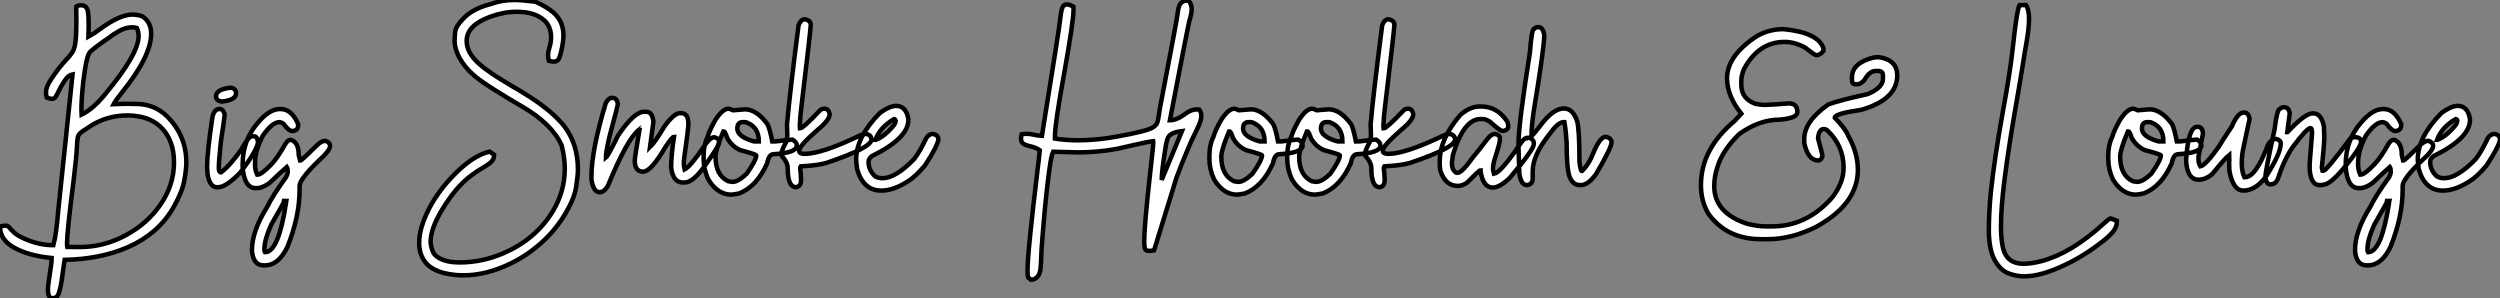 <?xml version="1.0" standalone="no"?>
<svg xmlns="http://www.w3.org/2000/svg" viewBox="-8.45 -41.37 555.88 66.31"><rect x="-8.45" y="-41.37" width="555.88" height="66.31" fill="#808080" stroke="none"/><path d="M3.23 24.94L3.23 24.94Q2.21 24.94 2.21 23.02L2.21 23.02Q2.21 22.09 2.63 19.50L2.63 19.50Q3.04 17.04 3.04 16.00L3.04 16.00Q-2.30 15.48-5.58 13.54L-5.58 13.54Q-8.45 11.81-8.45 9.00L-8.45 9.00Q-7.63 8.80-7.25 8.80L-7.25 8.80Q-6.84 8.80-6.62 8.97L-6.62 8.97Q-6.51 9.08-5.67 9.99Q-4.84 10.91-3.14 11.65L-3.14 11.65Q0.16 13.15 3.42 13.15L3.42 13.15Q4.07 10.80 4.51 5.36L4.51 5.36L7.68-24.83Q6.89-24.69 6.29-23.91Q5.69-23.13 5.06-22.01L5.06-22.01Q4.59-21.16 4.36-20.64Q4.13-20.13 3.87-19.76Q3.61-19.39 3.06-19.39L3.06-19.39Q2.63-19.39 1.94-19.69L1.94-19.69Q1.78-20.32 1.78-20.86L1.78-20.86Q1.78-22.09 2.98-23.84L2.98-23.84Q4.70-26.44 6.37-28.19L6.37-28.19Q7.11-28.96 7.56-29.63Q8.01-30.30 8.23-31.39L8.23-31.39Q8.53-32.89 8.53-36.83L8.53-36.83L8.50-39.89Q8.86-40.20 9.60-40.20L9.60-40.20Q10.86-40.20 11.10-38.77L11.10-38.77Q11.27-37.84 11.27-35.85L11.27-35.85L11.21-33.22Q12.58-33.96 13.86-34.95L13.86-34.95Q18.21-38.14 21.05-38.14L21.05-38.14Q21.63-38.14 22.64-37.93Q23.65-37.71 24.47-36.48L24.47-36.48Q25.16-35.44 25.16-33.88L25.16-33.88Q25.16-28.85 18.62-20.75L18.62-20.75Q17.28-19.09 16.82-18.21L16.82-18.21Q18.51-18.29 20.02-18.29L20.02-18.29Q21.03-18.29 22.45-18.24L22.45-18.24Q26.03-18.05 28.63-15.56L28.63-15.56Q32.98-11.29 32.98-5.20L32.98-5.20Q32.98-3.80 32.54-1.30Q32.10 1.20 30.21 4.59L30.21 4.59Q28.46 7.68 25.88 9.91Q23.30 12.14 20.08 13.55Q16.87 14.96 13.28 15.65Q9.68 16.35 5.91 16.41L5.91 16.41Q5.77 17.17 5.63 18.38L5.63 18.38Q5.47 19.71 5.25 21.11Q5.03 22.50 4.72 23.54Q4.40 24.58 3.96 24.76Q3.53 24.94 3.23 24.94ZM6.51 13.54L9.54 13.56Q14.71 13.51 19.47 10.96Q24.23 8.42 27.13 4.27L27.13 4.27Q30.24-0.16 30.24-5.22L30.24-5.22Q30.24-7.79 29.53-9.65L29.53-9.65Q28.19-13.23 24.88-14.74L24.88-14.74Q22.70-15.70 19.91-15.70L19.91-15.70Q15.26-15.70 11.59-13.29L11.59-13.29L10.69-12.69Q9.76-12.14 9.37-11.76Q8.97-11.38 8.85-10.80Q8.72-10.23 8.67-9.02L8.67-9.02Q8.61-6.95 7.90-1.09L7.90-1.09Q6.45 10.25 6.45 12.71L6.45 12.71Q6.45 13.26 6.51 13.54L6.51 13.54ZM9.68-15.89L9.68-15.89Q12.14-17.04 14.85-20.32L14.85-20.32Q22.37-29.34 22.37-33.33L22.37-33.33Q22.37-34.32 21.96-35.16L21.96-35.16Q21.41-35.30 20.89-35.30L20.89-35.30Q19.44-35.30 17.91-34.40L17.91-34.40Q16.49-33.58 16.16-33.25L16.16-33.25Q12.69-30.90 11.54-29.80L11.54-29.80Q10.72-28.77 10.09-23.35L10.09-23.35Q9.65-19.52 9.65-16.95L9.65-16.95Q9.65-16.32 9.68-15.89ZM42.55-21.85L42.93-21.85Q43.59-21.85 44.02-21.03L44.02-21.03L44.02-20.59Q44.02-19.17 41.07-18.81L41.07-18.81L40.77-18.81Q39.59-18.98 39.59-19.99L39.59-19.99Q39.59-21.41 42.55-21.85L42.55-21.85ZM40.20 0.25L39.84 0.27Q38.14 0.27 37.68-2.76L37.68-2.76Q37.60-4.02 37.60-4.38L37.60-4.38Q37.60-7.41 38.80-15.42L38.80-15.42Q39.21-17.14 40.39-17.14L40.39-17.14Q41.15-17.14 41.51-15.97L41.51-15.97L41.51-15.94Q41.51-15.45 40.66-9.84L40.66-9.84Q40.20-5.50 40.20-4.05L40.20-4.05Q40.20-3.04 40.66-3.04L40.66-3.04L40.69-3.04Q42.74-4.59 45.17-8.07L45.17-8.07Q46.54-10.45 47.20-10.96L47.20-10.96Q47.39-11.07 47.93-11.07L47.93-11.07Q48.81-11.07 48.92-9.73L48.92-9.73Q48.73-7.93 44.93-2.95L44.93-2.95Q41.89 0.14 40.20 0.25L40.20 0.25ZM50.42 17.64L50.42 17.64L50.20 17.64Q47.91 17.64 47.58 14.52L47.58 14.52L47.58 14.16Q47.58 10.04 50.97 4.62L50.97 4.62Q52.12 2.21 55.18-2.02L55.18-2.02Q55.54-2.79 55.54-3.14L55.54-3.14Q55.54-3.91 55.32-4.24L55.32-4.24Q54.20-3.28 51.46-0.66L51.46-0.66Q49.82 0.46 48.75 0.46L48.75 0.46L48.40 0.46Q45.86 0.46 45.50-4.24L45.50-4.24L45.50-4.87Q45.50-10.17 48.89-14.08L48.89-14.08Q51.46-17.12 53.73-17.12L53.73-17.12L54.00-17.12Q56.36-17.12 57.83-13.81L57.83-13.81L57.83-13.40Q57.83-12.39 56.57-12.22L56.57-12.22Q55.75-12.22 54.58-13.86L54.58-13.86Q54.17-14.16 53.73-14.22L53.73-14.22Q52.06-14.22 49.98-11.18L49.98-11.18Q48.26-7.88 48.26-5.28L48.26-5.28L48.26-4.68Q48.26-3.55 48.75-2.52L48.75-2.52Q49.71-2.52 51.93-4.87L51.93-4.87Q53.32-6.34 55.04-9.43L55.04-9.43Q55.64-10.28 56.08-10.28L56.08-10.28L56.22-10.28Q57.97-9.76 57.97-6.89L57.97-6.89L58.30-5.63Q58.57-5.63 62.13-9.16L62.13-9.16Q63.08-10.06 63.90-10.06L63.90-10.06Q64.94-9.71 64.94-8.89L64.94-8.89Q64.94-7.88 62.32-5.55L62.32-5.55Q58.16-1.50 58.16-0.03L58.16-0.03L58.16 0.88Q58.16 6.75 55.48 13.48L55.48 13.48Q53.51 17.64 50.42 17.64ZM50.48 14.71L50.48 14.71Q53.46 14.71 55.13 3.86L55.13 3.86Q55.13 3.55 55.18 3.31L55.18 3.31L54.77 3.31Q54.77 3.53 51.87 8.56L51.87 8.56Q50.34 11.92 50.34 14.03L50.34 14.03L50.34 14.30Q50.34 14.49 50.48 14.71Z" fill="white" stroke="black" transform="scale(1,1)"/><path d="M94.60 19.85L94.60 19.85Q92.36 19.85 90.22 19.33L90.22 19.33Q87.35 18.57 86.05 16.84Q84.75 15.12 84.75 12.66L84.75 12.66Q84.75 10.39 85.71 7.85L85.71 7.85Q87.63 2.63 92.10-2.08Q96.57-6.78 100.42-7.66L100.42-7.66L101.41-6.97Q101.41-5.96 100.76-5.36Q100.12-4.76 99.01-4.13Q97.91-3.50 96.48-2.46L96.48-2.46Q93.04 0 89.87 5.22L89.87 5.22Q87.30 9.49 87.30 12.33L87.30 12.33Q87.30 13.37 87.82 14.62Q88.34 15.86 90.50 16.57L90.50 16.57Q91.84 16.98 93.80 16.98L93.80 16.98Q98.78 16.98 103.57 14.90L103.57 14.90Q110.73 11.79 114.50 5.55L114.50 5.55Q117.13 1.15 117.13-3.86L117.13-3.86Q117.13-6.37 116.42-9.08L116.42-9.08Q114.23-13.92 107.39-17.83L107.39-17.83Q101.73-21.14 98.78-23.19L98.78-23.19Q95.55-25.43 94.00-28.03L94.00-28.03Q92.63-30.27 92.63-32.48L92.63-32.48Q92.63-32.79 92.74-34.18Q92.85-35.57 94.87-37.54Q96.89-39.51 100.78-40.50L100.78-40.50Q103.05-41.37 105.92-41.37L105.92-41.37Q107.48-41.37 110.59-40.99L110.59-40.99Q112.95-39.95 114.53-38.64L114.53-38.64Q116.83-36.70 116.83-33.50L116.83-33.50Q116.83-32.05 116.39-30.21L116.39-30.21Q116.17-29.12 115.86-28.40Q115.54-27.67 114.72-27.67L114.72-27.67Q114.26-27.67 113.60-27.84L113.60-27.84Q113.41-28.55 113.41-29.12L113.41-29.12Q113.41-29.80 113.71-30.79L113.71-30.79Q114.09-31.94 114.09-33.22L114.09-33.22Q114.01-35.44 112.70-36.72L112.70-36.72Q110.59-38.75 106.44-38.75L106.44-38.75Q103.57-38.75 100.56-37.65L100.56-37.65Q95.31-35.74 95.31-32.27L95.31-32.27Q95.31-29.70 97.96-27.29L97.96-27.29Q100.12-25.29 105.34-22.26L105.34-22.26Q107.48-21.03 109.61-19.66L109.61-19.66Q114.50-16.46 116.99-13.34L116.99-13.34Q120.05-9.35 120.05-3.69L120.05-3.69Q120.05-2.43 119.67 0.14Q119.29 2.71 117.21 6.21Q115.13 9.71 112.04 12.51Q108.95 15.31 105.26 17.14L105.26 17.14Q99.77 19.85 94.60 19.85ZM124.92 1.37L124.92 1.37Q123.47 1.37 123.06-1.48L123.06-1.48L123.06-2.16Q123.06-7.93 126.26-18.51L126.26-18.51Q126.95-19.61 127.49-19.61L127.49-19.61L127.77-19.61Q128.72-19.61 128.94-18.24L128.94-18.24Q128.94-17.99 127.08-11.02L127.08-11.02Q126.26-7.57 126.26-6.32L126.26-6.32Q126.73-6.67 128.94-11.18L128.94-11.18Q132.52-16.52 134.77-16.52L134.77-16.52L135.26-16.52Q136.60-16.52 136.84-14.27L136.84-14.27L136.08-8.67Q137.25-9.79 139.28-13.26L139.28-13.26Q141.44-16.21 142.72-16.21L142.72-16.21L143.00-16.21Q144.61-16.21 144.61-13.86L144.61-13.86Q144.61-12.74 143.68-6.23L143.68-6.23Q143.60-5.61 143.60-5.06L143.60-5.06Q143.60-4.29 143.76-3.69L143.76-3.69Q145.02-4.29 147.92-8.56L147.92-8.56Q149.37-10.86 150.38-10.86L150.38-10.86Q151.42-10.58 151.42-9.95L151.42-9.95L151.42-9.46Q151.28-8.75 148.41-4.70L148.41-4.70Q145.70-0.79 143.76-0.79L143.76-0.79L143.41-0.79Q141.16-0.79 140.78-4.18L140.78-4.18Q140.78-6.67 141.41-10.96L141.41-10.96Q141.03-10.96 139.55-8.75L139.55-8.75Q136.32-3.20 134.55-3.20L134.55-3.20Q132.69-3.20 132.69-5.69L132.69-5.69Q132.69-6.32 133.73-12.50L133.73-12.50Q133.64-12.50 133.64-12.55L133.64-12.55Q130.96-10.42 126.67 0.05L126.67 0.05Q125.80 1.37 124.92 1.37ZM154.18 1.91L154.18 1.91Q151.09 1.91 149.04-1.48L149.04-1.48Q148-3.72 148-6.04L148-6.04L148-6.73Q148-9.16 148.90-10.96L148.90-10.96Q149.23-12.22 150.57-14.63L150.57-14.63Q152.21-17.20 153.55-17.20L153.55-17.20Q153.82-17.20 154.59-16.84L154.59-16.84Q154.86-16.84 157.21-17.06L157.21-17.06Q159.76-17.06 162.22-13.73L162.22-13.73Q162.74-12.66 163.26-9.93L163.26-9.93L164.08-9.93Q167.25-10.34 167.74-10.34L167.74-10.34Q168.73-9.76 168.73-9.02L168.73-9.02Q168.73-7.38 163.53-7.08L163.53-7.08Q162.52-7.08 162.14-5.09L162.14-5.09Q159.84 0.11 155.90 1.64L155.90 1.64Q154.97 1.83 154.18 1.91ZM159.16-9.93L160.28-9.93Q160.28-13.02 157.71-14.08L157.71-14.08Q157.46-14.22 157.16-14.22L157.16-14.22L156.72-14.22Q155.49-14.22 155.49-12.77L155.49-12.77Q155.49-10.99 159.16-9.93L159.16-9.93ZM154.45-0.93L154.45-0.93Q155.66-0.93 157.57-2.73L157.57-2.73Q159.70-5.77 159.70-6.81L159.70-6.81Q159.70-7.05 156.18-7.98L156.18-7.98Q154.37-8.75 153.28-10.61L153.28-10.61Q152.76-12.14 152.51-12.14L152.51-12.14L152.38-12.14Q150.65-8.07 150.65-6.54L150.65-6.54Q150.65-2.41 153.47-1.07L153.47-1.07Q154.32-0.98 154.45-0.93ZM168.56 0.25L168.56 0.25Q166.70 0.25 166.70-3.96L166.70-3.96Q166.70-5.28 165.36-6.73L165.36-6.73L165.31-7.22Q165.31-7.90 166.35-9.79L166.35-9.79Q166.62-10.96 166.62-11.10L166.62-11.10Q166.54-13.02 166.54-13.73L166.54-13.73Q167.17-20.75 169.11-35.74L169.11-35.74Q169.49-36.75 170.09-37.00L170.09-37.00Q170.20-37.08 170.37-37.08L170.37-37.08L170.56-37.08Q171.82-36.80 171.82-35.88L171.82-35.88Q171.82-34.86 169.74-17.61L169.74-17.61Q169.46-15.56 169.38-13.40L169.38-13.40Q169.46-13.02 169.46-12.82L169.46-12.82Q170.07-12.82 173.89-16.84L173.89-16.84Q174.22-17.20 174.93-17.20L174.93-17.20Q175.75-17.20 176.03-16.02L176.03-16.02Q176.03-14.68 173.35-12.50L173.35-12.50Q169.25-8.94 169.25-7.85L169.25-7.85Q169.25-7.16 170.48-7.16L170.48-7.16Q174.25-7.16 182.75-11.24L182.75-11.24Q183.57-11.59 184.29-11.59L184.29-11.59Q185.32-11.24 185.32-10.34L185.32-10.34Q185.32-8.53 175.29-5.14L175.29-5.14Q173.43-4.59 169.60-4.38L169.60-4.38Q169.46-4.16 169.46-4.05L169.46-4.05Q169.66-2.43 169.66-1.34L169.66-1.34Q169.66 0.08 168.56 0.25ZM187.51 1.01L187.51 1.01Q183.49 1.01 182.13-3.77L182.13-3.77Q181.99-4.76 181.91-5.85L181.91-5.85Q181.91-10.94 187.24-16.30L187.24-16.30Q189.43-17.83 190.77-17.83L190.77-17.83Q193.06-17.83 193.53-14.85L193.53-14.85L193.53-14.71Q193.53-10.64 185.43-6.67L185.43-6.67Q184.67-6.07 184.67-5.41L184.67-5.41Q184.67-3.50 186.14-2.16L186.14-2.16Q186.86-1.75 187.79-1.75L187.79-1.75Q190.68-1.75 194.79-5.99L194.79-5.99Q196.02-7.52 197.55-10.75L197.55-10.75Q198.18-11.59 198.94-11.59L198.94-11.59Q200.20-11.40 200.20-10.28L200.20-10.28Q199.90-8.70 197.22-4.59L197.22-4.59Q195.09-2.08 193.53-1.12L193.53-1.12Q190.25 1.01 187.51 1.01ZM186.20-10.28L186.28-10.28Q188.30-11.05 190.36-13.59L190.36-13.59Q190.57-13.86 190.71-14.49L190.71-14.49Q190.60-14.90 190.36-14.90L190.36-14.90Q187.27-13.13 186.20-10.28L186.20-10.28Z" fill="white" stroke="black" transform="scale(1,1)"/><path d="M220.81 20.84L220.81 20.84L220.16 20.32Q220.02 20.02 220.02 18.92L220.02 18.92Q220.02 16.63 220.65 10.53L220.65 10.53Q221.11 5.91 222.32-4.21L222.32-4.21Q222.67-6.97 222.75-7.96L222.75-7.96Q221.91-8.59 220.54-8.86L220.54-8.86Q219.88-9.02 219.39-9.24L219.39-9.24Q218.57-9.60 218.57-10.53L218.57-10.53Q218.57-10.94 218.71-11.51L218.71-11.51Q219.28-11.62 219.77-11.62L219.77-11.62Q220.54-11.62 221.50-11.40L221.50-11.40Q222.26-11.21 223.22-11.16L223.22-11.16Q227.21-35.90 227.27-36.97L227.27-36.97Q227.38-38.17 227.59-39.10L227.59-39.10Q227.87-40.39 228.80-40.39L228.80-40.39Q229.34-40.39 230.22-39.89L230.22-39.89L230.25-39.27Q230.25-36.61 228.14-24.88L228.14-24.88Q226.12-13.78 226.12-11.16L226.12-11.16L226.12-10.55Q228.66-10.17 231.29-10.17L231.29-10.17Q235.44-10.17 240.14-11.05L240.14-11.05Q246.41-12.17 247.80-12.99L247.80-12.99Q248.62-13.45 248.87-14.11Q249.11-14.77 249.22-15.75L249.22-15.75L249.44-17.20Q253.30-37.27 253.35-38.09L253.35-38.09Q253.46-39.02 253.65-39.76L253.65-39.76Q254.04-41.26 255.70-41.26L255.70-41.26L255.81-41.26Q256.52-40.47 256.52-39.29L256.52-39.29Q256.52-38.39 255.98-36.61L255.98-36.61Q255.68-35.46 251.68-14.63L251.68-14.63Q253.24-14.68 254.83-15.86L254.83-15.86Q256.30-17.04 257.70-17.04L257.70-17.04L258.19-17.01Q258.66-16.41 258.66-15.64L258.66-15.64Q258.66-15.53 258.60-15.01Q258.55-14.49 258.10-13.45Q257.64-12.41 257.14-11.43Q256.63-10.45 256.28-9.63L256.28-9.63Q255.84-8.53 255.40-7.55L255.40-7.55Q254.28-4.92 253.16-1.91L253.16-1.91L248.16 14.30Q247.55 14.41 247.14 14.41L247.14 14.41Q246.87 14.41 246.54 14.33Q246.21 14.25 246.09 13.77Q245.97 13.29 245.97 12.28L245.97 12.28Q245.97 8.83 247.34-3.34L247.34-3.34Q247.99-8.91 247.99-9.87L247.99-9.87L247.96-9.98Q246.82-9.87 243.13-9.00L243.13-9.00Q241.29-8.56 239.84-8.26L239.84-8.26Q235.61-7.49 231.34-7.49L231.34-7.49L225.71-7.63Q225.32-6.84 224.91-3.86L224.91-3.86Q224.15 1.50 223.44 10.12L223.44 10.12Q223.05 14.82 223.05 16.13L223.05 16.13Q223.03 17.28 222.92 18.32L222.92 18.32Q222.64 20.73 220.81 20.84ZM249.85-1.37L249.85-1.37L254.36-12.22Q252.83-12.03 252.11-11.62Q251.38-11.21 251.12-10.43Q250.86-9.65 250.67-8.31L250.67-8.31L250.45-6.92Q249.91-3.45 249.85-1.37ZM266.64 1.91L266.64 1.91Q263.55 1.91 261.50-1.48L261.50-1.48Q260.46-3.72 260.46-6.04L260.46-6.04L260.46-6.73Q260.46-9.16 261.36-10.96L261.36-10.96Q261.69-12.22 263.03-14.63L263.03-14.63Q264.67-17.20 266.01-17.20L266.01-17.20Q266.29-17.20 267.05-16.84L267.05-16.84Q267.32-16.84 269.68-17.06L269.68-17.06Q272.22-17.06 274.68-13.73L274.68-13.73Q275.20-12.66 275.72-9.93L275.72-9.93L276.54-9.93Q279.71-10.34 280.20-10.34L280.20-10.34Q281.19-9.76 281.19-9.02L281.19-9.02Q281.19-7.38 275.99-7.08L275.99-7.08Q274.98-7.08 274.60-5.09L274.60-5.09Q272.30 0.11 268.36 1.64L268.36 1.64Q267.43 1.83 266.64 1.91ZM271.62-9.93L272.74-9.93Q272.74-13.02 270.17-14.08L270.17-14.08Q269.92-14.22 269.62-14.22L269.62-14.22L269.18-14.22Q267.95-14.22 267.95-12.77L267.95-12.77Q267.95-10.99 271.62-9.93L271.62-9.93ZM266.91-0.93L266.91-0.93Q268.12-0.93 270.03-2.73L270.03-2.73Q272.16-5.77 272.16-6.81L272.16-6.81Q272.16-7.05 268.64-7.98L268.64-7.98Q266.83-8.75 265.74-10.61L265.74-10.61Q265.22-12.14 264.97-12.14L264.97-12.14L264.84-12.14Q263.11-8.07 263.11-6.54L263.11-6.54Q263.11-2.41 265.93-1.07L265.93-1.07Q266.78-0.98 266.91-0.93ZM283.95 1.91L283.95 1.91Q280.86 1.91 278.81-1.48L278.81-1.48Q277.77-3.72 277.77-6.04L277.77-6.04L277.77-6.73Q277.77-9.16 278.67-10.96L278.67-10.96Q279-12.22 280.34-14.63L280.34-14.63Q281.98-17.20 283.32-17.20L283.32-17.20Q283.59-17.20 284.36-16.84L284.36-16.84Q284.63-16.84 286.98-17.06L286.98-17.06Q289.53-17.06 291.99-13.73L291.99-13.73Q292.51-12.66 293.03-9.93L293.03-9.93L293.85-9.93Q297.02-10.34 297.51-10.34L297.51-10.34Q298.50-9.76 298.50-9.02L298.50-9.02Q298.50-7.38 293.30-7.08L293.30-7.08Q292.29-7.08 291.91-5.09L291.91-5.09Q289.61 0.11 285.67 1.64L285.67 1.64Q284.74 1.83 283.95 1.91ZM288.93-9.93L290.05-9.93Q290.05-13.02 287.48-14.08L287.48-14.08Q287.23-14.22 286.93-14.22L286.93-14.22L286.49-14.22Q285.26-14.22 285.26-12.77L285.26-12.77Q285.26-10.99 288.93-9.93L288.93-9.93ZM284.22-0.93L284.22-0.93Q285.43-0.93 287.34-2.73L287.34-2.73Q289.47-5.77 289.47-6.81L289.47-6.81Q289.47-7.05 285.95-7.98L285.95-7.98Q284.14-8.75 283.05-10.61L283.05-10.61Q282.53-12.14 282.28-12.14L282.28-12.14L282.14-12.14Q280.42-8.07 280.42-6.54L280.42-6.54Q280.42-2.41 283.24-1.07L283.24-1.07Q284.09-0.98 284.22-0.93ZM298.33 0.25L298.33 0.25Q296.47 0.25 296.47-3.96L296.47-3.96Q296.47-5.28 295.13-6.73L295.13-6.73L295.08-7.22Q295.08-7.90 296.12-9.79L296.12-9.79Q296.39-10.96 296.39-11.10L296.39-11.10Q296.31-13.02 296.31-13.73L296.31-13.73Q296.94-20.75 298.88-35.74L298.88-35.74Q299.26-36.75 299.86-37.00L299.86-37.00Q299.97-37.08 300.14-37.08L300.14-37.08L300.33-37.08Q301.59-36.80 301.59-35.88L301.59-35.88Q301.59-34.86 299.51-17.61L299.51-17.61Q299.23-15.56 299.15-13.40L299.15-13.40Q299.23-13.02 299.23-12.82L299.23-12.82Q299.84-12.82 303.66-16.84L303.66-16.84Q303.99-17.20 304.70-17.20L304.70-17.20Q305.52-17.20 305.80-16.02L305.80-16.02Q305.80-14.68 303.12-12.50L303.12-12.50Q299.02-8.94 299.02-7.85L299.02-7.85Q299.02-7.16 300.25-7.16L300.25-7.16Q304.02-7.16 312.52-11.24L312.52-11.24Q313.34-11.59 314.05-11.59L314.05-11.59Q315.09-11.24 315.09-10.34L315.09-10.34Q315.09-8.53 305.06-5.14L305.06-5.14Q303.20-4.59 299.37-4.38L299.37-4.38Q299.23-4.16 299.23-4.05L299.23-4.05Q299.43-2.43 299.43-1.34L299.43-1.34Q299.43 0.08 298.33 0.25ZM323.46 0.33L323.46 0.33Q321.30 0.33 320.75-3.34L320.75-3.34L320.75-3.55Q320.51-3.55 317.64-0.66L317.64-0.66Q316.60-0.03 315.70-0.03L315.70-0.03Q312.93-0.03 311.81-3.42L311.81-3.42Q311.68-4.35 311.68-4.59L311.68-4.59L311.68-5.50Q311.68-10.47 316.24-15.80L316.24-15.80Q318.43-17.69 320.48-17.69L320.48-17.69L320.89-17.69Q324.42-17.69 326.63-14.44L326.63-14.44Q326.91-13.97 326.91-13.18L326.91-13.18Q326.91-12.58 325.95-12.28L325.95-12.28L325.59-12.28Q325.07-12.28 322.89-14.27L322.89-14.27Q321.90-14.90 321.30-14.90L321.30-14.90L320.75-14.90Q316.98-14.90 314.60-6.89L314.60-6.89Q314.46-5.99 314.38-5.14L314.38-5.14Q314.38-3.58 315.29-3.01L315.29-3.01L315.64-2.93Q316.60-2.93 319.17-6.54L319.17-6.54Q320.15-7.66 322.34-10.55L322.34-10.55Q323.19-11.59 323.93-11.59L323.93-11.59Q325.05-11.40 325.05-10.61L325.05-10.61L325.05-10.20Q325.05-9.54 323.79-5.63L323.79-5.63Q323.52-4.65 323.52-3.91L323.52-3.91Q323.52-3.45 323.73-2.73L323.73-2.73Q325.02-2.93 328.44-7.71L328.44-7.71Q330.27-10.61 330.79-10.61L330.79-10.61Q330.79-10.75 331.83-10.75L331.83-10.75Q332.59-10.14 332.59-9.65L332.59-9.65L332.59-9.30Q332.59-8.12 327.26-1.83L327.26-1.83Q325.02 0.33 323.46 0.33ZM343.09-0.22L343.09-0.22L342.82-0.22Q341.23-0.22 340.52-2.16L340.52-2.16Q339.89-3.99 339.89-9.71L339.89-9.71Q339.76-12.11 339.40-14.22L339.40-14.22L339.27-14.22Q337.98-14.22 336.23-11.73L336.23-11.73Q332.35-6.95 332.35-3.28L332.35-3.28L332.35-1.70Q332.35-0.41 331.17-0.22L331.17-0.22L331.04-0.22Q329.75-0.22 329.37-2.79L329.37-2.79Q329.18-8.48 329.18-9.24L329.18-9.24Q329.18-13.62 331.72-29.67L331.72-29.67Q332.13-34.92 332.62-34.92L332.62-34.92Q332.95-35.33 333.52-35.33L333.52-35.33L333.66-35.33Q334.62-35.33 334.92-33.61L334.92-33.61Q334.92-30.82 332.62-16.93L332.62-16.93Q332.07-13.23 332.07-11.10L332.07-11.10Q332.51-11.43 334.84-14.44L334.84-14.44Q337.24-17.25 339.27-17.25L339.27-17.25Q341.32-17.25 342.25-14.36L342.25-14.36Q342.74-12.44 342.74-5.41L342.74-5.41Q342.98-3.34 343.29-3.34L343.29-3.34Q344.87-4.84 345.77-7.22L345.77-7.22Q347.28-10.96 348.62-10.96L348.62-10.96Q349.88-10.66 349.88-9.71L349.88-9.71Q349.88-8.56 346.40-2.60L346.40-2.60Q344.63-0.22 343.09-0.22Z" fill="white" stroke="black" transform="scale(1,1)"/><path d="M384.64 11.81L384.64 11.81L383.11 11.81Q375.48 11.81 371.40 6.13L371.40 6.13Q369.76 3.34 369.76-0.22L369.76-0.22Q369.76-8.20 377.20-14.44L377.20-14.44L378.73-16.08Q375.56-20.07 375.56-23.95L375.56-23.95Q375.56-29.01 382.23-33.36L382.23-33.36Q384.88-34.89 388.14-34.89L388.14-34.89Q395.79-34.15 397.00-30.63L397.00-30.63L397.00-30.08Q396.29-29.09 395.36-29.09L395.36-29.09Q395.11-29.09 392.84-30.84L392.84-30.84Q390.57-32.05 388.36-32.05L388.36-32.05Q382.53-32.05 379.28-25.92L379.28-25.92Q378.73-24.42 378.73-23.52L378.73-23.52L378.73-22.53Q378.73-19.41 381.90-18.27L381.90-18.27Q383.00-18.05 383.93-18.05L383.93-18.05Q385.21-18.05 389.34-18.38L389.34-18.38Q391.20-18.38 391.20-16.41L391.20-16.41Q391.20-15.09 387.26-14.77L387.26-14.77Q382.78-14.77 378.29-11.59L378.29-11.59Q374.55-7.93 373.48-4.38L373.48-4.38Q372.71-2.16 372.71 0L372.71 0Q372.71 6.02 380.15 8.42L380.15 8.42Q382.37 8.97 384.31 8.97L384.31 8.97L385.51 8.97Q393.33 8.97 398.96 2.52L398.96 2.52Q401.48-0.74 401.48-4.05L401.48-4.05Q401.48-9.02 397.76-12.47L397.76-12.47Q397.41-12.69 397.11-12.69L397.11-12.69Q395.98-12.69 395.79-10.61L395.79-10.61Q396.78-7 396.78-6.67L396.78-6.67Q396.59-5.93 396.01-5.69L396.01-5.69L395.79-5.69Q393.61-5.69 392.73-9.52L392.73-9.52L392.73-10.50Q392.73-14.38 398.09-18.16L398.09-18.16Q400.82-19.14 406.84-20.45L406.84-20.45Q410.23-21.88 410.23-23.84L410.23-23.84L410.23-24.61Q410.23-25.59 409.14-25.59L409.14-25.59L408.59-25.59Q407.22-25.59 406.07-23.52L406.07-23.52Q405.20-22.64 404.65-22.64L404.65-22.64L404.11-22.64Q403.34-22.64 403.34-23.63L403.34-23.63L403.34-24.17Q403.34-27.34 408.04-28.55L408.04-28.55Q408.62-28.66 409.36-28.66L409.36-28.66Q413.40-28.03 413.40-24.61L413.40-24.61Q413.40-19.25 405.42-16.95L405.42-16.95Q399.51-16.11 399.51-15.20L399.51-15.20Q401.95-12.66 402.46-11.27L402.46-11.27Q404.65-7.41 404.65-3.61L404.65-3.61Q404.65 3.99 395.36 9.08L395.36 9.08Q389.86 11.81 384.64 11.81Z" fill="white" stroke="black" transform="scale(1,1)"/><path d="M441.59 20.07L441.59 20.07Q439.89 20.07 438.11 19.40Q436.34 18.73 435.09 16.49Q433.85 14.25 433.77 10.17L433.77 10.17Q433.77 5.74 434.23 1.29L434.23 1.29Q434.97-5.85 436.88-16.49L436.88-16.49Q438.52-25.40 439.04-30.27L439.04-30.27Q439.23-32.13 439.51-34.32L439.51-34.32Q440.16-39.57 440.60-40.22L440.60-40.22L442.02-40.25Q442.71-39.27 442.71-37.13L442.71-37.13Q442.71-34.95 442.02-31.20L442.02-31.20Q441.83-30.30 441.75-29.67L441.75-29.67Q441.18-25.92 440.25-20.54L440.25-20.54Q438.17-8.78 437.24-1.29L437.24-1.29Q436.47 4.84 436.47 8.91L436.47 8.91Q436.47 11.87 436.94 13.86L436.94 13.86Q437.81 17.28 441.48 17.28L441.48 17.28Q443.14 17.28 445.41 16.71L445.41 16.71Q452.06 14.96 459.17 8.48L459.17 8.48Q460.48 7.27 460.81 7.19L460.81 7.19L462.23 7.71L462.23 7.96Q462.23 8.86 461.68 9.73L461.68 9.73Q460.86 11.05 458.07 13.07L458.07 13.07L457.96 13.15Q453.43 16.54 448.31 18.57L448.31 18.57Q444.54 20.07 441.59 20.07ZM466.50 1.91L466.50 1.91Q463.41 1.91 461.36-1.48L461.36-1.48Q460.32-3.72 460.32-6.04L460.32-6.04L460.32-6.73Q460.32-9.16 461.22-10.96L461.22-10.96Q461.55-12.22 462.89-14.63L462.89-14.63Q464.53-17.20 465.87-17.20L465.87-17.20Q466.14-17.20 466.91-16.84L466.91-16.84Q467.18-16.84 469.53-17.06L469.53-17.06Q472.07-17.06 474.54-13.73L474.54-13.73Q475.05-12.66 475.57-9.93L475.57-9.93L476.39-9.93Q479.57-10.34 480.06-10.34L480.06-10.34Q481.04-9.76 481.04-9.02L481.04-9.02Q481.04-7.38 475.85-7.08L475.85-7.08Q474.84-7.08 474.45-5.09L474.45-5.09Q472.16 0.11 468.22 1.64L468.22 1.64Q467.29 1.83 466.50 1.91ZM471.47-9.93L472.59-9.93Q472.59-13.02 470.02-14.08L470.02-14.08Q469.78-14.22 469.48-14.22L469.48-14.22L469.04-14.22Q467.81-14.22 467.81-12.77L467.81-12.77Q467.81-10.99 471.47-9.93L471.47-9.93ZM466.77-0.93L466.77-0.93Q467.97-0.93 469.89-2.73L469.89-2.73Q472.02-5.77 472.02-6.81L472.02-6.81Q472.02-7.05 468.49-7.98L468.49-7.98Q466.69-8.75 465.59-10.61L465.59-10.61Q465.07-12.14 464.83-12.14L464.83-12.14L464.69-12.14Q462.97-8.07 462.97-6.54L462.97-6.54Q462.97-2.41 465.79-1.07L465.79-1.07Q466.63-0.98 466.77-0.93ZM490.37 1.01L490.37 1.01Q488.04 1.01 487.25-3.47L487.25-3.47L487.20-5.22L487.25-5.85Q487.20-6.18 487.20-6.89L487.20-6.89Q486.27-6.15 483.50-2.73L483.50-2.73Q482.03-1.42 480.39-1.42L480.39-1.42Q478.14-1.42 477.71-4.81L477.71-4.81Q477.63-5.39 477.63-5.71L477.63-5.71Q478.09-13.18 480.11-13.18L480.11-13.18Q481.37-13.18 481.37-11.59L481.37-11.59L480.39-6.54L480.39-5.77Q480.39-5.09 480.82-4.38L480.82-4.38Q481.97-4.62 484.90-8.75L484.90-8.75Q485.39-9.63 487.80-13.26L487.80-13.26Q489.11-16.35 490.45-16.35L490.45-16.35L490.59-16.35Q491.46-16.35 491.76-14.98L491.76-14.98L490.37-8.48Q490.01-6.84 490.01-5.00L490.01-5.00Q490.01-3.25 490.59-1.97L490.59-1.97L490.72-1.97Q493.13-1.97 495.78-9.02L495.78-9.02Q496.52-10.47 497.70-10.47L497.70-10.47Q498.68-10.23 498.68-9.43L498.68-9.43Q498.68-7.27 495.43-2.16L495.43-2.16Q493.10 1.01 490.37 1.01ZM507.68-0.22L507.68-0.22L507.24-0.22Q505.43-0.22 505.11-3.64L505.11-3.64L505.11-5.00L505.65-11.87Q505.60-12.91 505.30-12.91L505.30-12.91Q504.42-12.80 501.44-8.80L501.44-8.80Q499.47-6.04 497.97-1.42L497.97-1.42Q497.45-0.38 496.38-0.38L496.38-0.38Q495.43-0.38 495.26-2.02L495.26-2.02Q495.26-3.25 497.29-12.50L497.29-12.50Q497.86-17.12 498.46-17.12L498.46-17.12Q498.76-17.53 499.42-17.53L499.42-17.53Q500.46-17.53 500.68-16.16L500.68-16.16L500.13-12.00L500.18-12.00Q504.09-16.16 505.73-16.16L505.73-16.16L505.93-16.16Q507.73-16.16 508.28-13.18L508.28-13.18Q508.36-11.87 508.36-10.96L508.36-10.96Q508.36-9.21 507.81-4.05L507.81-4.05Q507.81-3.94 507.95-3.42L507.95-3.42L508.22-3.42Q508.80-3.42 514.18-10.61L514.18-10.61Q514.84-10.88 515.09-10.88L515.09-10.88L515.36-10.88Q516.54-10.75 516.54-9.84L516.54-9.84Q516.54-8.72 513.31-4.73Q510.08-0.74 508.55-0.38L508.55-0.38Q507.95-0.22 507.68-0.22ZM518.04 17.64L518.04 17.64L517.82 17.64Q515.52 17.64 515.20 14.52L515.20 14.52L515.20 14.16Q515.20 10.04 518.59 4.62L518.59 4.62Q519.73 2.21 522.80-2.02L522.80-2.02Q523.15-2.79 523.15-3.14L523.15-3.14Q523.15-3.91 522.93-4.24L522.93-4.24Q521.81-3.28 519.08-0.66L519.08-0.66Q517.44 0.46 516.37 0.46L516.37 0.46L516.02 0.46Q513.47 0.46 513.12-4.24L513.12-4.24L513.12-4.87Q513.12-10.17 516.51-14.08L516.51-14.08Q519.08-17.12 521.35-17.12L521.35-17.12L521.62-17.12Q523.97-17.12 525.45-13.81L525.45-13.81L525.45-13.40Q525.45-12.39 524.19-12.22L524.19-12.22Q523.37-12.22 522.20-13.86L522.20-13.86Q521.79-14.16 521.35-14.22L521.35-14.22Q519.68-14.22 517.60-11.18L517.60-11.18Q515.88-7.88 515.88-5.28L515.88-5.28L515.88-4.68Q515.88-3.55 516.37-2.52L516.37-2.52Q517.33-2.52 519.54-4.87L519.54-4.87Q520.94-6.34 522.66-9.43L522.66-9.43Q523.26-10.28 523.70-10.28L523.70-10.28L523.84-10.28Q525.59-9.76 525.59-6.89L525.59-6.89L525.91-5.63Q526.19-5.63 529.74-9.16L529.74-9.16Q530.70-10.06 531.52-10.06L531.52-10.06Q532.56-9.71 532.56-8.89L532.56-8.89Q532.56-7.88 529.93-5.55L529.93-5.55Q525.78-1.50 525.78-0.03L525.78-0.03L525.78 0.88Q525.78 6.75 523.10 13.48L523.10 13.48Q521.13 17.64 518.04 17.64ZM518.09 14.71L518.09 14.71Q521.07 14.71 522.74 3.86L522.74 3.86Q522.74 3.55 522.80 3.31L522.80 3.31L522.39 3.31Q522.39 3.53 519.49 8.56L519.49 8.56Q517.96 11.92 517.96 14.03L517.96 14.03L517.96 14.30Q517.96 14.49 518.09 14.71ZM534.75 1.01L534.75 1.01Q530.73 1.01 529.36-3.77L529.36-3.77Q529.22-4.76 529.14-5.85L529.14-5.85Q529.14-10.94 534.47-16.30L534.47-16.30Q536.66-17.83 538-17.83L538-17.83Q540.30-17.83 540.76-14.85L540.76-14.85L540.76-14.71Q540.76-10.64 532.67-6.67L532.67-6.67Q531.90-6.07 531.90-5.41L531.90-5.41Q531.90-3.50 533.38-2.16L533.38-2.16Q534.09-1.75 535.02-1.75L535.02-1.75Q537.92-1.75 542.02-5.99L542.02-5.99Q543.25-7.52 544.78-10.75L544.78-10.75Q545.41-11.59 546.18-11.59L546.18-11.59Q547.43-11.40 547.43-10.28L547.43-10.28Q547.13-8.70 544.45-4.59L544.45-4.59Q542.32-2.08 540.76-1.12L540.76-1.12Q537.48 1.01 534.75 1.01ZM533.43-10.28L533.52-10.28Q535.54-11.05 537.59-13.59L537.59-13.59Q537.81-13.86 537.95-14.49L537.95-14.49Q537.84-14.90 537.59-14.90L537.59-14.90Q534.50-13.13 533.43-10.28L533.43-10.28Z" fill="white" stroke="black" transform="scale(1,1)"/></svg>